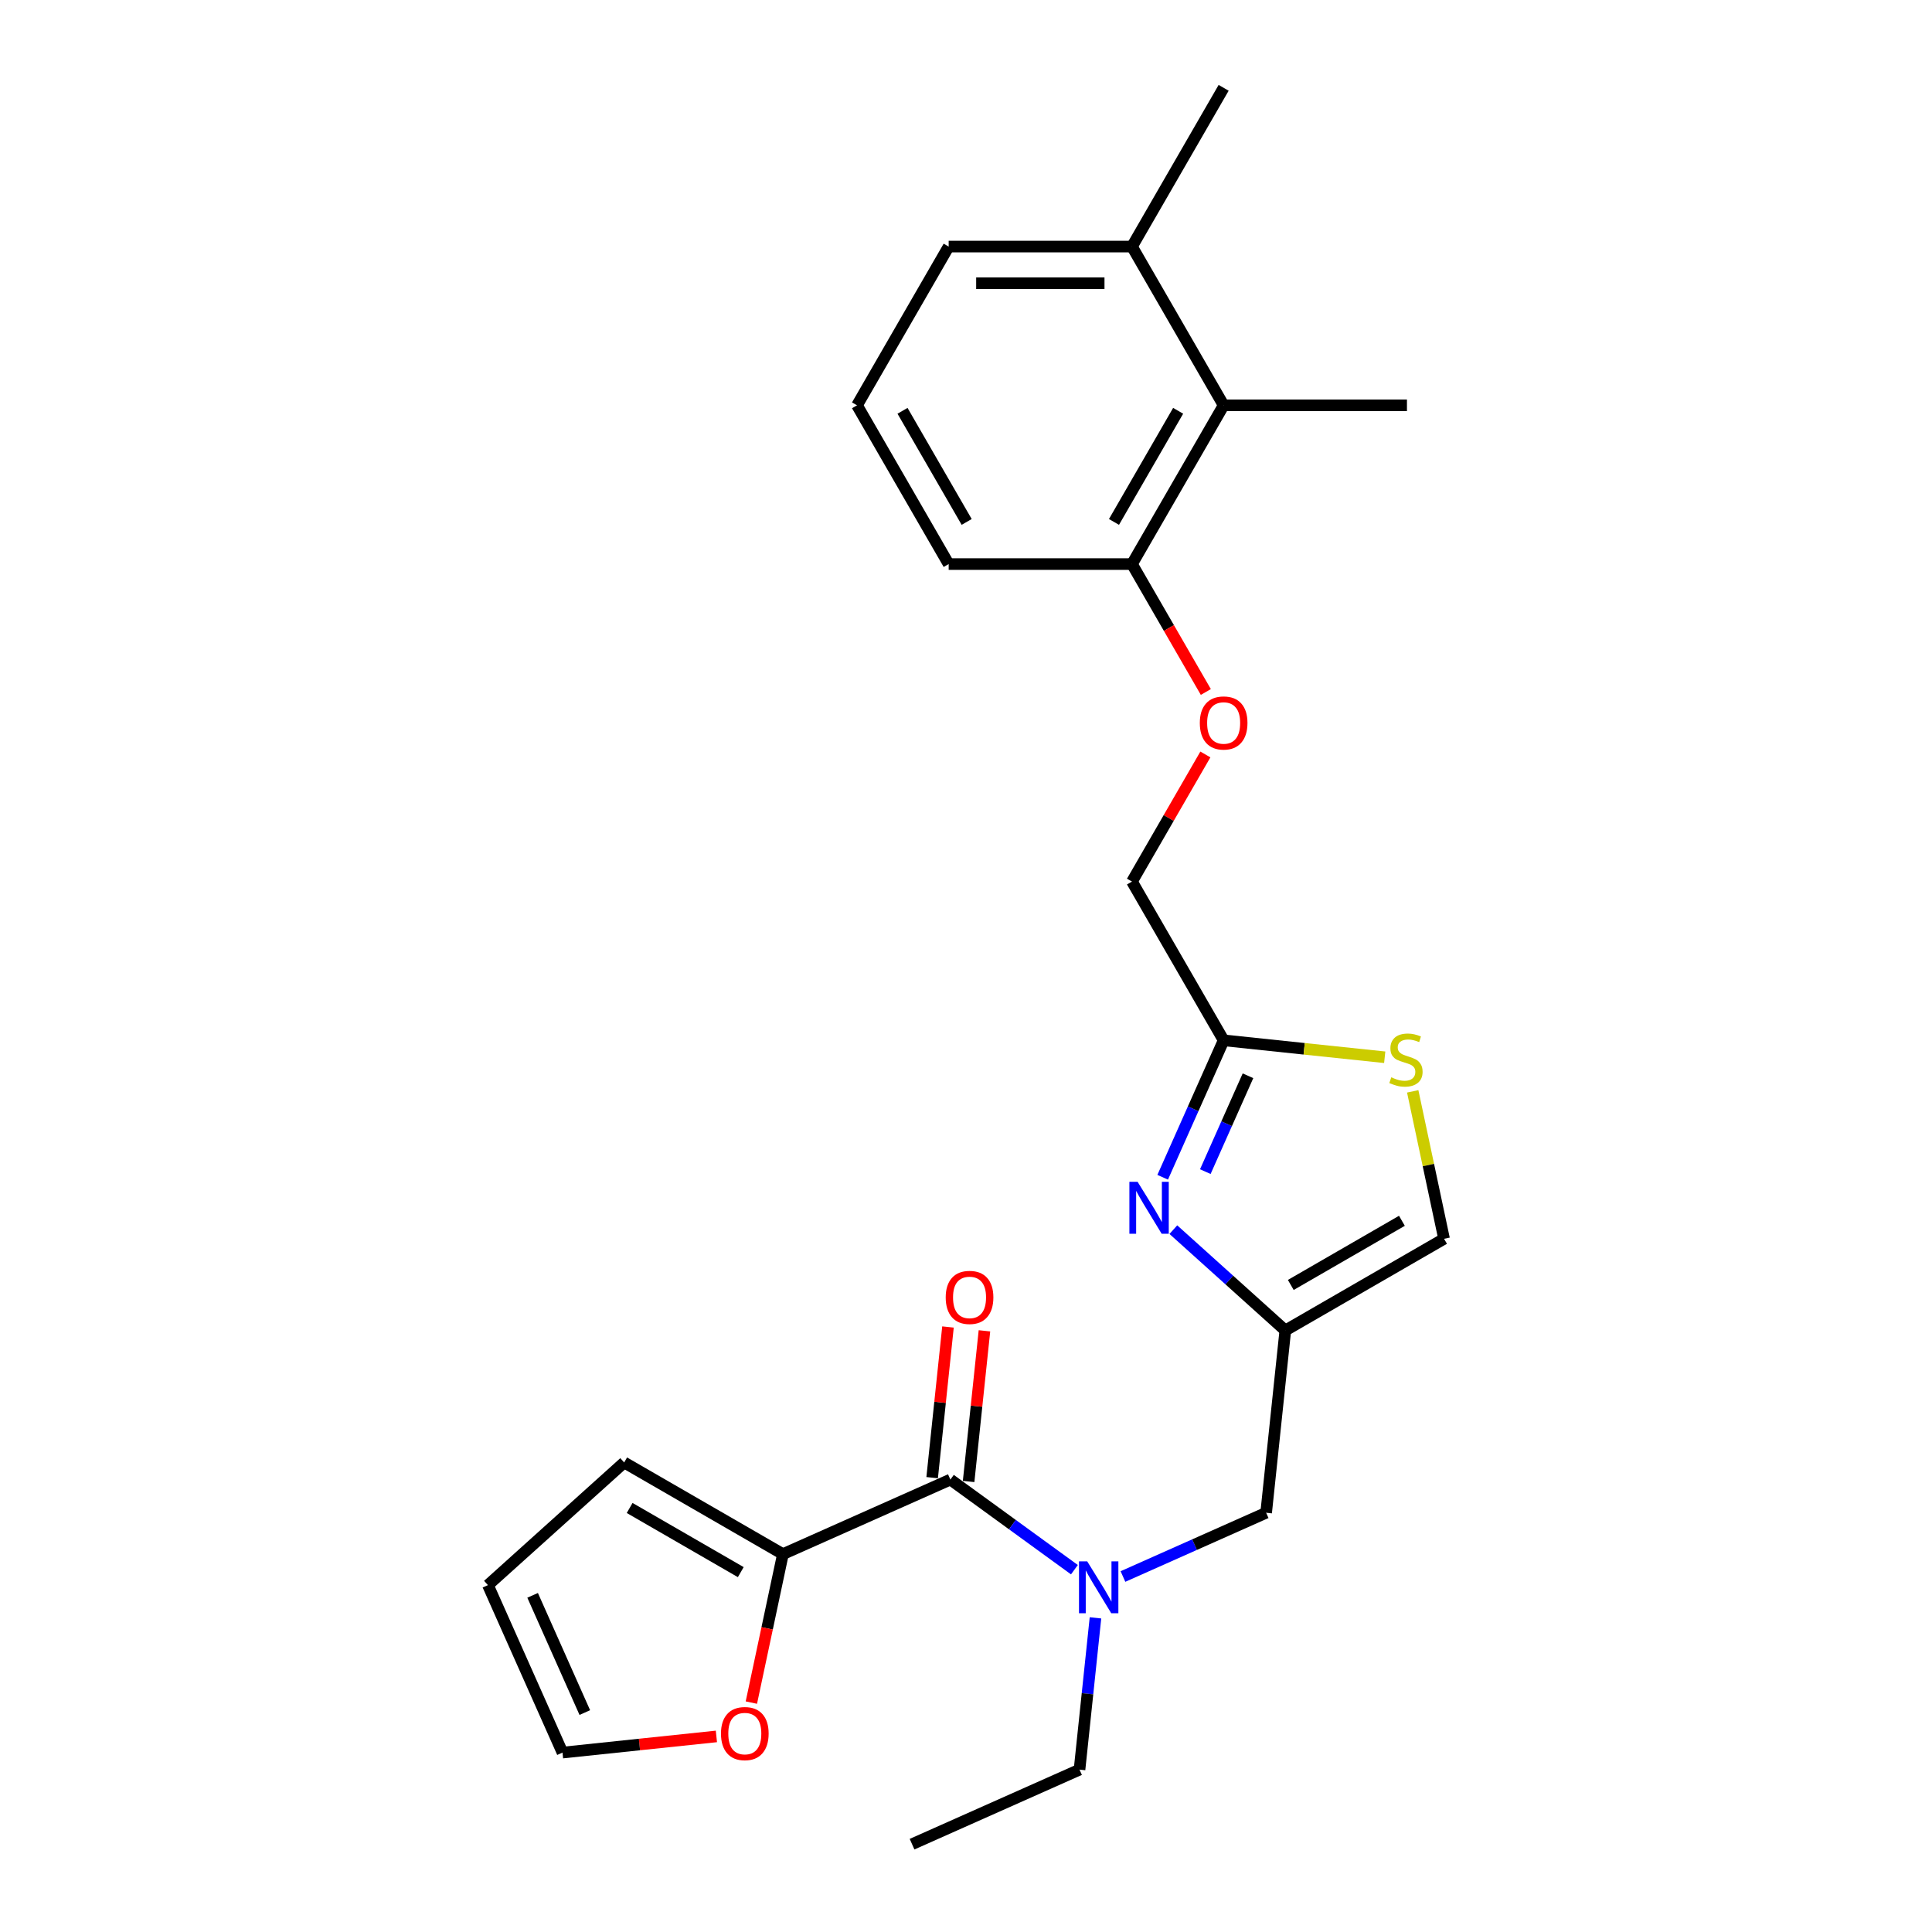 <?xml version='1.0' encoding='iso-8859-1'?>
<svg version='1.1' baseProfile='full'
              xmlns='http://www.w3.org/2000/svg'
                      xmlns:rdkit='http://www.rdkit.org/xml'
                      xmlns:xlink='http://www.w3.org/1999/xlink'
                  xml:space='preserve'
width='1000px' height='1000px' viewBox='0 0 1000 1000'>
<!-- END OF HEADER -->
<rect style='opacity:1.0;fill:#FFFFFF;stroke:none' width='1000' height='1000' x='0' y='0'> </rect>
<path class='bond-1' d='M 607.325,636.462 L 636.299,662.55' style='fill:none;fill-rule:evenodd;stroke:#0000FF;stroke-width:6px;stroke-linecap:butt;stroke-linejoin:miter;stroke-opacity:1' />
<path class='bond-1' d='M 636.299,662.55 L 665.273,688.639' style='fill:none;fill-rule:evenodd;stroke:#000000;stroke-width:6px;stroke-linecap:butt;stroke-linejoin:miter;stroke-opacity:1' />
<path class='bond-4' d='M 601.8,609.344 L 617.577,573.908' style='fill:none;fill-rule:evenodd;stroke:#0000FF;stroke-width:6px;stroke-linecap:butt;stroke-linejoin:miter;stroke-opacity:1' />
<path class='bond-4' d='M 617.577,573.908 L 633.354,538.472' style='fill:none;fill-rule:evenodd;stroke:#000000;stroke-width:6px;stroke-linecap:butt;stroke-linejoin:miter;stroke-opacity:1' />
<path class='bond-4' d='M 623.869,606.431 L 634.913,581.626' style='fill:none;fill-rule:evenodd;stroke:#0000FF;stroke-width:6px;stroke-linecap:butt;stroke-linejoin:miter;stroke-opacity:1' />
<path class='bond-4' d='M 634.913,581.626 L 645.957,556.821' style='fill:none;fill-rule:evenodd;stroke:#000000;stroke-width:6px;stroke-linecap:butt;stroke-linejoin:miter;stroke-opacity:1' />
<path class='bond-0' d='M 491.916,765.822 L 524.015,789.144' style='fill:none;fill-rule:evenodd;stroke:#000000;stroke-width:6px;stroke-linecap:butt;stroke-linejoin:miter;stroke-opacity:1' />
<path class='bond-0' d='M 524.015,789.144 L 556.114,812.465' style='fill:none;fill-rule:evenodd;stroke:#0000FF;stroke-width:6px;stroke-linecap:butt;stroke-linejoin:miter;stroke-opacity:1' />
<path class='bond-3' d='M 491.916,765.822 L 405.238,804.414' style='fill:none;fill-rule:evenodd;stroke:#000000;stroke-width:6px;stroke-linecap:butt;stroke-linejoin:miter;stroke-opacity:1' />
<path class='bond-10' d='M 501.352,766.814 L 505.451,727.822' style='fill:none;fill-rule:evenodd;stroke:#000000;stroke-width:6px;stroke-linecap:butt;stroke-linejoin:miter;stroke-opacity:1' />
<path class='bond-10' d='M 505.451,727.822 L 509.549,688.829' style='fill:none;fill-rule:evenodd;stroke:#FF0000;stroke-width:6px;stroke-linecap:butt;stroke-linejoin:miter;stroke-opacity:1' />
<path class='bond-10' d='M 482.48,764.831 L 486.578,725.838' style='fill:none;fill-rule:evenodd;stroke:#000000;stroke-width:6px;stroke-linecap:butt;stroke-linejoin:miter;stroke-opacity:1' />
<path class='bond-10' d='M 486.578,725.838 L 490.676,686.845' style='fill:none;fill-rule:evenodd;stroke:#FF0000;stroke-width:6px;stroke-linecap:butt;stroke-linejoin:miter;stroke-opacity:1' />
<path class='bond-6' d='M 665.273,688.639 L 747.443,641.198' style='fill:none;fill-rule:evenodd;stroke:#000000;stroke-width:6px;stroke-linecap:butt;stroke-linejoin:miter;stroke-opacity:1' />
<path class='bond-6' d='M 668.11,665.089 L 725.629,631.88' style='fill:none;fill-rule:evenodd;stroke:#000000;stroke-width:6px;stroke-linecap:butt;stroke-linejoin:miter;stroke-opacity:1' />
<path class='bond-7' d='M 665.273,688.639 L 655.355,783' style='fill:none;fill-rule:evenodd;stroke:#000000;stroke-width:6px;stroke-linecap:butt;stroke-linejoin:miter;stroke-opacity:1' />
<path class='bond-2' d='M 581.239,815.999 L 618.297,799.5' style='fill:none;fill-rule:evenodd;stroke:#0000FF;stroke-width:6px;stroke-linecap:butt;stroke-linejoin:miter;stroke-opacity:1' />
<path class='bond-2' d='M 618.297,799.5 L 655.355,783' style='fill:none;fill-rule:evenodd;stroke:#000000;stroke-width:6px;stroke-linecap:butt;stroke-linejoin:miter;stroke-opacity:1' />
<path class='bond-18' d='M 567.015,837.399 L 562.887,876.677' style='fill:none;fill-rule:evenodd;stroke:#0000FF;stroke-width:6px;stroke-linecap:butt;stroke-linejoin:miter;stroke-opacity:1' />
<path class='bond-18' d='M 562.887,876.677 L 558.759,915.954' style='fill:none;fill-rule:evenodd;stroke:#000000;stroke-width:6px;stroke-linecap:butt;stroke-linejoin:miter;stroke-opacity:1' />
<path class='bond-9' d='M 405.238,804.414 L 397.07,842.838' style='fill:none;fill-rule:evenodd;stroke:#000000;stroke-width:6px;stroke-linecap:butt;stroke-linejoin:miter;stroke-opacity:1' />
<path class='bond-9' d='M 397.07,842.838 L 388.903,881.263' style='fill:none;fill-rule:evenodd;stroke:#FF0000;stroke-width:6px;stroke-linecap:butt;stroke-linejoin:miter;stroke-opacity:1' />
<path class='bond-12' d='M 405.238,804.414 L 323.068,756.973' style='fill:none;fill-rule:evenodd;stroke:#000000;stroke-width:6px;stroke-linecap:butt;stroke-linejoin:miter;stroke-opacity:1' />
<path class='bond-12' d='M 383.424,813.732 L 325.905,780.523' style='fill:none;fill-rule:evenodd;stroke:#000000;stroke-width:6px;stroke-linecap:butt;stroke-linejoin:miter;stroke-opacity:1' />
<path class='bond-5' d='M 633.354,538.472 L 675.041,542.854' style='fill:none;fill-rule:evenodd;stroke:#000000;stroke-width:6px;stroke-linecap:butt;stroke-linejoin:miter;stroke-opacity:1' />
<path class='bond-5' d='M 675.041,542.854 L 716.728,547.235' style='fill:none;fill-rule:evenodd;stroke:#CCCC00;stroke-width:6px;stroke-linecap:butt;stroke-linejoin:miter;stroke-opacity:1' />
<path class='bond-17' d='M 633.354,538.472 L 585.913,456.303' style='fill:none;fill-rule:evenodd;stroke:#000000;stroke-width:6px;stroke-linecap:butt;stroke-linejoin:miter;stroke-opacity:1' />
<path class='bond-25' d='M 731.221,564.881 L 739.332,603.039' style='fill:none;fill-rule:evenodd;stroke:#CCCC00;stroke-width:6px;stroke-linecap:butt;stroke-linejoin:miter;stroke-opacity:1' />
<path class='bond-25' d='M 739.332,603.039 L 747.443,641.198' style='fill:none;fill-rule:evenodd;stroke:#000000;stroke-width:6px;stroke-linecap:butt;stroke-linejoin:miter;stroke-opacity:1' />
<path class='bond-8' d='M 633.354,209.794 L 585.913,291.963' style='fill:none;fill-rule:evenodd;stroke:#000000;stroke-width:6px;stroke-linecap:butt;stroke-linejoin:miter;stroke-opacity:1' />
<path class='bond-8' d='M 609.804,212.631 L 576.596,270.15' style='fill:none;fill-rule:evenodd;stroke:#000000;stroke-width:6px;stroke-linecap:butt;stroke-linejoin:miter;stroke-opacity:1' />
<path class='bond-16' d='M 633.354,209.794 L 585.913,127.624' style='fill:none;fill-rule:evenodd;stroke:#000000;stroke-width:6px;stroke-linecap:butt;stroke-linejoin:miter;stroke-opacity:1' />
<path class='bond-20' d='M 633.354,209.794 L 728.235,209.794' style='fill:none;fill-rule:evenodd;stroke:#000000;stroke-width:6px;stroke-linecap:butt;stroke-linejoin:miter;stroke-opacity:1' />
<path class='bond-14' d='M 370.804,898.768 L 330.977,902.954' style='fill:none;fill-rule:evenodd;stroke:#FF0000;stroke-width:6px;stroke-linecap:butt;stroke-linejoin:miter;stroke-opacity:1' />
<path class='bond-14' d='M 330.977,902.954 L 291.149,907.14' style='fill:none;fill-rule:evenodd;stroke:#000000;stroke-width:6px;stroke-linecap:butt;stroke-linejoin:miter;stroke-opacity:1' />
<path class='bond-11' d='M 585.913,291.963 L 605.027,325.069' style='fill:none;fill-rule:evenodd;stroke:#000000;stroke-width:6px;stroke-linecap:butt;stroke-linejoin:miter;stroke-opacity:1' />
<path class='bond-11' d='M 605.027,325.069 L 624.14,358.174' style='fill:none;fill-rule:evenodd;stroke:#FF0000;stroke-width:6px;stroke-linecap:butt;stroke-linejoin:miter;stroke-opacity:1' />
<path class='bond-21' d='M 585.913,291.963 L 491.032,291.963' style='fill:none;fill-rule:evenodd;stroke:#000000;stroke-width:6px;stroke-linecap:butt;stroke-linejoin:miter;stroke-opacity:1' />
<path class='bond-15' d='M 323.068,756.973 L 252.557,820.461' style='fill:none;fill-rule:evenodd;stroke:#000000;stroke-width:6px;stroke-linecap:butt;stroke-linejoin:miter;stroke-opacity:1' />
<path class='bond-13' d='M 623.899,390.51 L 604.906,423.406' style='fill:none;fill-rule:evenodd;stroke:#FF0000;stroke-width:6px;stroke-linecap:butt;stroke-linejoin:miter;stroke-opacity:1' />
<path class='bond-13' d='M 604.906,423.406 L 585.913,456.303' style='fill:none;fill-rule:evenodd;stroke:#000000;stroke-width:6px;stroke-linecap:butt;stroke-linejoin:miter;stroke-opacity:1' />
<path class='bond-27' d='M 291.149,907.14 L 252.557,820.461' style='fill:none;fill-rule:evenodd;stroke:#000000;stroke-width:6px;stroke-linecap:butt;stroke-linejoin:miter;stroke-opacity:1' />
<path class='bond-27' d='M 302.696,886.42 L 275.682,825.745' style='fill:none;fill-rule:evenodd;stroke:#000000;stroke-width:6px;stroke-linecap:butt;stroke-linejoin:miter;stroke-opacity:1' />
<path class='bond-23' d='M 585.913,127.624 L 633.354,45.455' style='fill:none;fill-rule:evenodd;stroke:#000000;stroke-width:6px;stroke-linecap:butt;stroke-linejoin:miter;stroke-opacity:1' />
<path class='bond-26' d='M 585.913,127.624 L 491.032,127.624' style='fill:none;fill-rule:evenodd;stroke:#000000;stroke-width:6px;stroke-linecap:butt;stroke-linejoin:miter;stroke-opacity:1' />
<path class='bond-26' d='M 571.681,146.6 L 505.264,146.6' style='fill:none;fill-rule:evenodd;stroke:#000000;stroke-width:6px;stroke-linecap:butt;stroke-linejoin:miter;stroke-opacity:1' />
<path class='bond-24' d='M 558.759,915.954 L 472.08,954.545' style='fill:none;fill-rule:evenodd;stroke:#000000;stroke-width:6px;stroke-linecap:butt;stroke-linejoin:miter;stroke-opacity:1' />
<path class='bond-19' d='M 443.591,209.794 L 491.032,291.963' style='fill:none;fill-rule:evenodd;stroke:#000000;stroke-width:6px;stroke-linecap:butt;stroke-linejoin:miter;stroke-opacity:1' />
<path class='bond-19' d='M 467.141,212.631 L 500.35,270.15' style='fill:none;fill-rule:evenodd;stroke:#000000;stroke-width:6px;stroke-linecap:butt;stroke-linejoin:miter;stroke-opacity:1' />
<path class='bond-22' d='M 443.591,209.794 L 491.032,127.624' style='fill:none;fill-rule:evenodd;stroke:#000000;stroke-width:6px;stroke-linecap:butt;stroke-linejoin:miter;stroke-opacity:1' />
<path  class='atom-0' d='M 588.823 611.716
L 597.628 625.948
Q 598.501 627.352, 599.905 629.895
Q 601.309 632.438, 601.385 632.59
L 601.385 611.716
L 604.953 611.716
L 604.953 638.586
L 601.271 638.586
L 591.821 623.026
Q 590.72 621.204, 589.544 619.116
Q 588.405 617.029, 588.064 616.384
L 588.064 638.586
L 584.572 638.586
L 584.572 611.716
L 588.823 611.716
' fill='#0000FF'/>
<path  class='atom-3' d='M 562.737 808.157
L 571.542 822.389
Q 572.415 823.793, 573.819 826.336
Q 575.224 828.879, 575.299 829.031
L 575.299 808.157
L 578.867 808.157
L 578.867 835.027
L 575.186 835.027
L 565.735 819.467
Q 564.635 817.645, 563.458 815.558
Q 562.32 813.47, 561.978 812.825
L 561.978 835.027
L 558.486 835.027
L 558.486 808.157
L 562.737 808.157
' fill='#0000FF'/>
<path  class='atom-6' d='M 720.125 557.613
Q 720.429 557.727, 721.681 558.258
Q 722.934 558.789, 724.3 559.131
Q 725.704 559.434, 727.07 559.434
Q 729.613 559.434, 731.093 558.22
Q 732.574 556.968, 732.574 554.804
Q 732.574 553.324, 731.814 552.413
Q 731.093 551.502, 729.955 551.009
Q 728.816 550.516, 726.919 549.946
Q 724.528 549.225, 723.085 548.542
Q 721.681 547.859, 720.656 546.417
Q 719.67 544.975, 719.67 542.546
Q 719.67 539.168, 721.947 537.08
Q 724.262 534.993, 728.816 534.993
Q 731.928 534.993, 735.458 536.473
L 734.585 539.396
Q 731.359 538.067, 728.93 538.067
Q 726.311 538.067, 724.869 539.168
Q 723.427 540.23, 723.465 542.09
Q 723.465 543.532, 724.186 544.405
Q 724.945 545.278, 726.008 545.772
Q 727.108 546.265, 728.93 546.834
Q 731.359 547.593, 732.801 548.352
Q 734.243 549.111, 735.268 550.667
Q 736.331 552.186, 736.331 554.804
Q 736.331 558.524, 733.826 560.535
Q 731.359 562.509, 727.222 562.509
Q 724.831 562.509, 723.01 561.977
Q 721.226 561.484, 719.1 560.611
L 720.125 557.613
' fill='#CCCC00'/>
<path  class='atom-10' d='M 373.176 897.298
Q 373.176 890.846, 376.364 887.24
Q 379.552 883.635, 385.511 883.635
Q 391.469 883.635, 394.657 887.24
Q 397.845 890.846, 397.845 897.298
Q 397.845 903.826, 394.619 907.545
Q 391.393 911.226, 385.511 911.226
Q 379.59 911.226, 376.364 907.545
Q 373.176 903.864, 373.176 897.298
M 385.511 908.19
Q 389.61 908.19, 391.811 905.458
Q 394.05 902.687, 394.05 897.298
Q 394.05 892.022, 391.811 889.366
Q 389.61 886.671, 385.511 886.671
Q 381.412 886.671, 379.173 889.328
Q 376.971 891.985, 376.971 897.298
Q 376.971 902.725, 379.173 905.458
Q 381.412 908.19, 385.511 908.19
' fill='#FF0000'/>
<path  class='atom-11' d='M 489.499 671.537
Q 489.499 665.085, 492.687 661.479
Q 495.875 657.874, 501.834 657.874
Q 507.792 657.874, 510.98 661.479
Q 514.168 665.085, 514.168 671.537
Q 514.168 678.064, 510.942 681.784
Q 507.717 685.465, 501.834 685.465
Q 495.913 685.465, 492.687 681.784
Q 489.499 678.102, 489.499 671.537
M 501.834 682.429
Q 505.933 682.429, 508.134 679.696
Q 510.373 676.926, 510.373 671.537
Q 510.373 666.261, 508.134 663.605
Q 505.933 660.91, 501.834 660.91
Q 497.735 660.91, 495.496 663.567
Q 493.295 666.223, 493.295 671.537
Q 493.295 676.964, 495.496 679.696
Q 497.735 682.429, 501.834 682.429
' fill='#FF0000'/>
<path  class='atom-14' d='M 621.019 374.209
Q 621.019 367.757, 624.207 364.152
Q 627.396 360.546, 633.354 360.546
Q 639.313 360.546, 642.501 364.152
Q 645.689 367.757, 645.689 374.209
Q 645.689 380.737, 642.463 384.456
Q 639.237 388.138, 633.354 388.138
Q 627.433 388.138, 624.207 384.456
Q 621.019 380.775, 621.019 374.209
M 633.354 385.101
Q 637.453 385.101, 639.654 382.369
Q 641.893 379.598, 641.893 374.209
Q 641.893 368.934, 639.654 366.277
Q 637.453 363.582, 633.354 363.582
Q 629.255 363.582, 627.016 366.239
Q 624.815 368.896, 624.815 374.209
Q 624.815 379.636, 627.016 382.369
Q 629.255 385.101, 633.354 385.101
' fill='#FF0000'/>
</svg>
